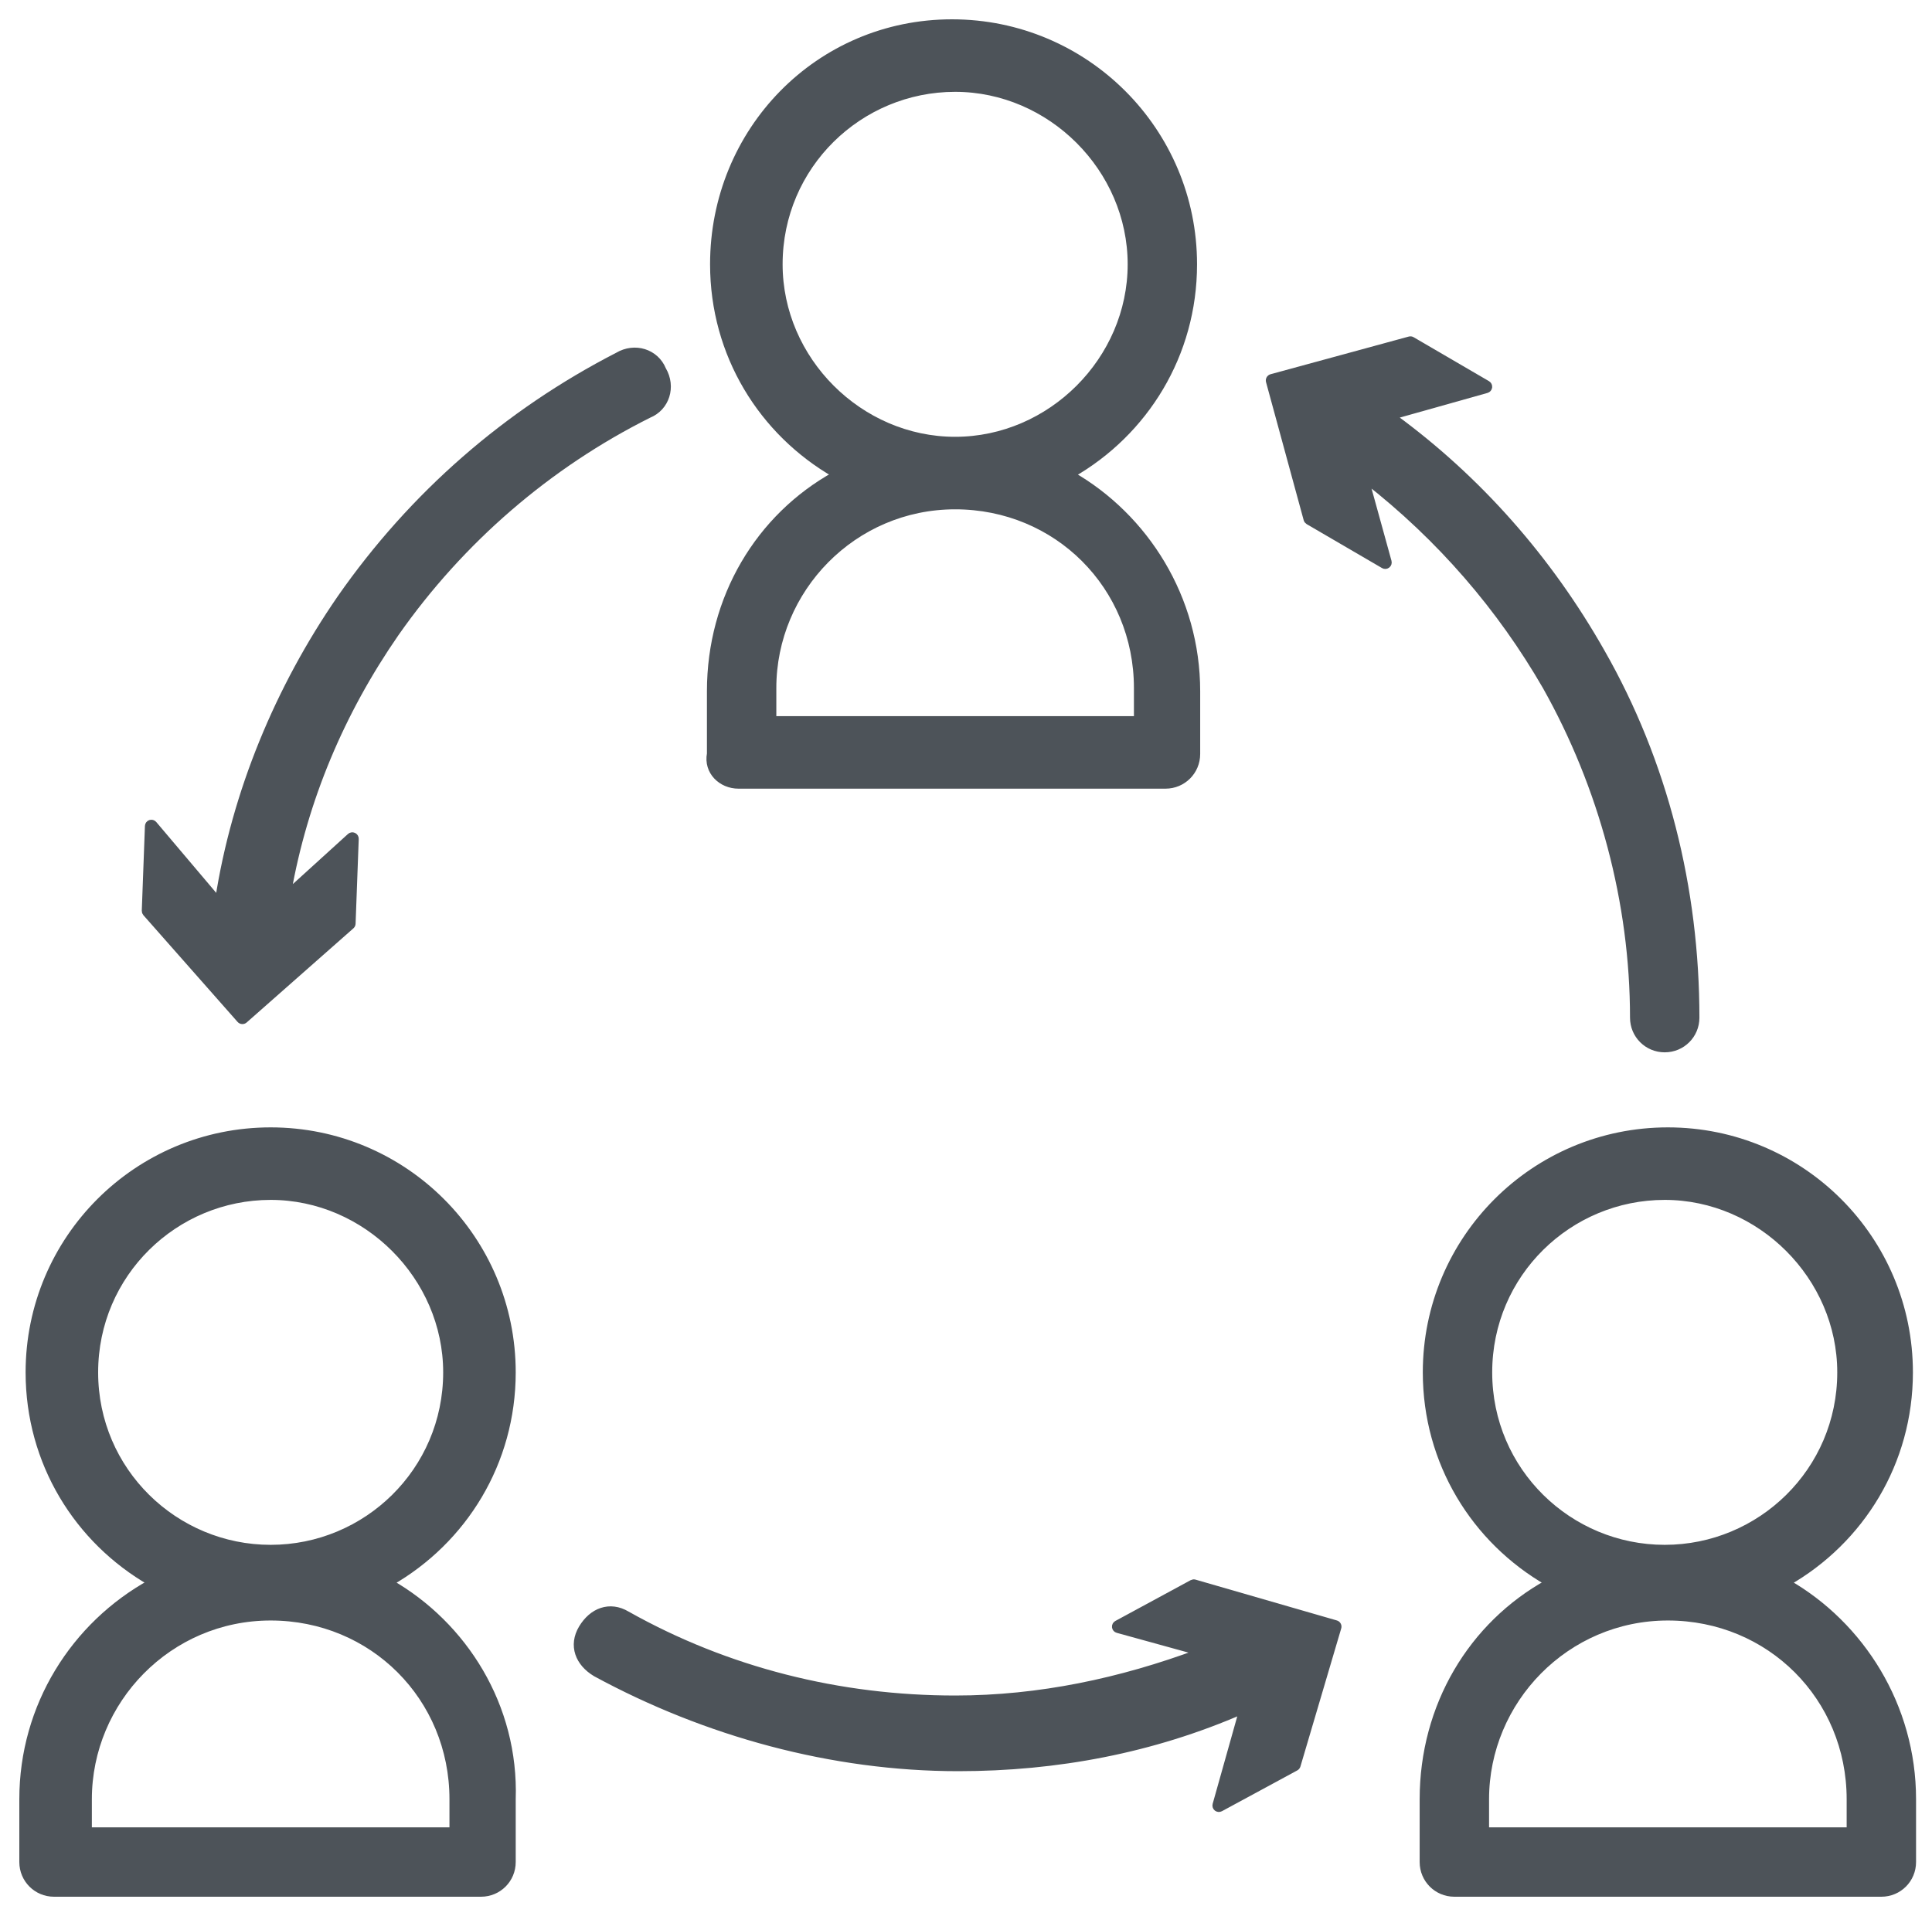 <?xml version="1.0" encoding="UTF-8"?> <svg xmlns="http://www.w3.org/2000/svg" width="75" height="74" viewBox="0 0 75 74" fill="none"> <path d="M43.357 63.052C43.312 63.076 43.286 63.125 43.292 63.176C43.298 63.227 43.334 63.269 43.383 63.282L46.548 64.155C43.501 65.288 40.345 65.962 37.078 65.962C32.589 65.962 28.223 64.87 24.343 62.688C24.01 62.489 23.668 62.452 23.357 62.556C23.048 62.658 22.783 62.895 22.588 63.219C22.389 63.552 22.351 63.895 22.455 64.207C22.558 64.516 22.795 64.781 23.119 64.975L23.119 64.975L23.123 64.978C27.406 67.303 32.302 68.65 37.2 68.65C41.027 68.65 44.739 67.948 48.221 66.43L47.196 70.075C47.182 70.124 47.199 70.175 47.238 70.207C47.278 70.238 47.332 70.243 47.376 70.219L50.301 68.635C50.331 68.619 50.352 68.592 50.362 68.56L51.946 63.197C51.956 63.165 51.952 63.131 51.936 63.102C51.92 63.072 51.893 63.051 51.861 63.042L46.376 61.457C46.345 61.448 46.311 61.452 46.282 61.467L43.357 63.052Z" fill="#4D5359" stroke="#4D5359" stroke-width="0.25" stroke-linecap="round" stroke-linejoin="round"></path> <path d="M53.897 21.809L53.021 18.635C55.917 20.895 58.245 23.606 60.006 26.657C62.189 30.54 63.402 35.028 63.402 39.516C63.402 40.194 63.946 40.737 64.624 40.737C65.303 40.737 65.846 40.194 65.846 39.516C65.846 34.498 64.622 29.601 62.173 25.315C60.135 21.719 57.393 18.592 54.059 16.164L57.711 15.137C57.759 15.123 57.794 15.082 57.801 15.032C57.807 14.983 57.783 14.934 57.74 14.909L54.814 13.202C54.785 13.185 54.751 13.181 54.718 13.19L49.355 14.652C49.289 14.67 49.25 14.739 49.268 14.806L50.73 20.169C50.739 20.2 50.76 20.227 50.788 20.244L53.713 21.95C53.757 21.976 53.812 21.972 53.852 21.941C53.893 21.91 53.91 21.858 53.897 21.809Z" fill="#4D5359" stroke="#4D5359" stroke-width="0.25" stroke-linecap="round" stroke-linejoin="round"></path> <path d="M13.637 35.953C13.663 35.93 13.678 35.898 13.679 35.864L13.801 32.573C13.803 32.523 13.774 32.476 13.729 32.455C13.683 32.434 13.629 32.442 13.592 32.476L11.178 34.67C11.817 31.045 13.249 27.65 15.363 24.595C17.91 20.957 21.305 18.047 25.185 16.106C25.864 15.831 26.128 15.02 25.733 14.351C25.456 13.674 24.643 13.413 23.976 13.81C19.693 16.014 16.022 19.195 13.208 23.233L13.208 23.234C10.812 26.708 9.119 30.768 8.474 34.958L5.971 32C5.938 31.96 5.884 31.946 5.835 31.962C5.786 31.979 5.753 32.025 5.751 32.076L5.629 35.367C5.628 35.399 5.639 35.43 5.66 35.454L9.316 39.598C9.338 39.623 9.369 39.638 9.402 39.64C9.436 39.642 9.468 39.631 9.493 39.609L13.637 35.953Z" fill="#4D5359" stroke="#4D5359" stroke-width="0.25" stroke-linecap="round" stroke-linejoin="round"></path> <path d="M28.668 30.499H45.244C45.923 30.499 46.466 29.956 46.466 29.277V26.84C46.466 23.218 44.46 20.069 41.601 18.43C44.455 16.796 46.344 13.766 46.344 10.263C46.344 5.075 42.144 0.875 36.956 0.875C31.766 0.875 27.69 5.077 27.69 10.263C27.69 13.764 29.578 16.793 32.429 18.427C29.457 20.067 27.568 23.219 27.568 26.84V29.265C27.437 29.961 27.999 30.499 28.668 30.499ZM30.256 10.263C30.256 6.433 33.367 3.441 37.078 3.441C40.788 3.441 43.901 6.554 43.901 10.263C43.901 13.973 40.788 17.086 37.078 17.086C33.369 17.086 30.256 13.973 30.256 10.263ZM30.012 26.718C30.012 22.885 33.126 19.652 37.078 19.652C41.031 19.652 44.144 22.765 44.144 26.718V27.934H30.012V26.718Z" fill="#4D5359" stroke="#4D5359" stroke-width="0.25" stroke-linecap="round" stroke-linejoin="round"></path> <path d="M55.358 53.289C55.358 56.79 57.246 59.819 60.097 61.453C57.125 63.093 55.236 66.245 55.236 69.865V72.303C55.236 72.981 55.779 73.525 56.458 73.525H73.034C73.713 73.525 74.256 72.981 74.256 72.303V69.865C74.256 66.244 72.25 63.094 69.391 61.455C72.245 59.821 74.134 56.791 74.134 53.289C74.134 48.101 69.934 43.901 64.746 43.901C59.558 43.901 55.358 48.101 55.358 53.289ZM57.802 53.289C57.802 49.459 60.913 46.467 64.624 46.467C68.334 46.467 71.447 49.58 71.447 53.289C71.447 57.119 68.335 60.111 64.624 60.111C60.913 60.111 57.802 57.119 57.802 53.289ZM71.812 71.081H57.68V69.865C57.68 66.033 60.794 62.799 64.746 62.799C68.699 62.799 71.812 65.912 71.812 69.865V71.081Z" fill="#4D5359" stroke="#4D5359" stroke-width="0.25" stroke-linecap="round" stroke-linejoin="round"></path> <path d="M1.119 53.289C1.119 56.79 3.007 59.819 5.858 61.453C2.883 63.092 0.875 66.242 0.875 69.865V72.303C0.875 72.981 1.419 73.525 2.097 73.525H18.673C19.352 73.525 19.895 72.981 19.895 72.303V69.868C20.015 66.243 18.01 63.094 15.152 61.455C18.006 59.821 19.895 56.791 19.895 53.289C19.895 48.101 15.695 43.901 10.507 43.901C5.319 43.901 1.119 48.101 1.119 53.289ZM3.685 53.289C3.685 49.459 6.796 46.467 10.507 46.467C14.216 46.467 17.329 49.58 17.329 53.289C17.329 57.119 14.218 60.111 10.507 60.111C6.796 60.111 3.685 57.119 3.685 53.289ZM3.441 71.081V69.865C3.441 66.033 6.555 62.799 10.507 62.799C14.46 62.799 17.573 65.912 17.573 69.865V71.081H3.441Z" fill="#4D5359" stroke="#4D5359" stroke-width="0.25" stroke-linecap="round" stroke-linejoin="round"></path> </svg> 